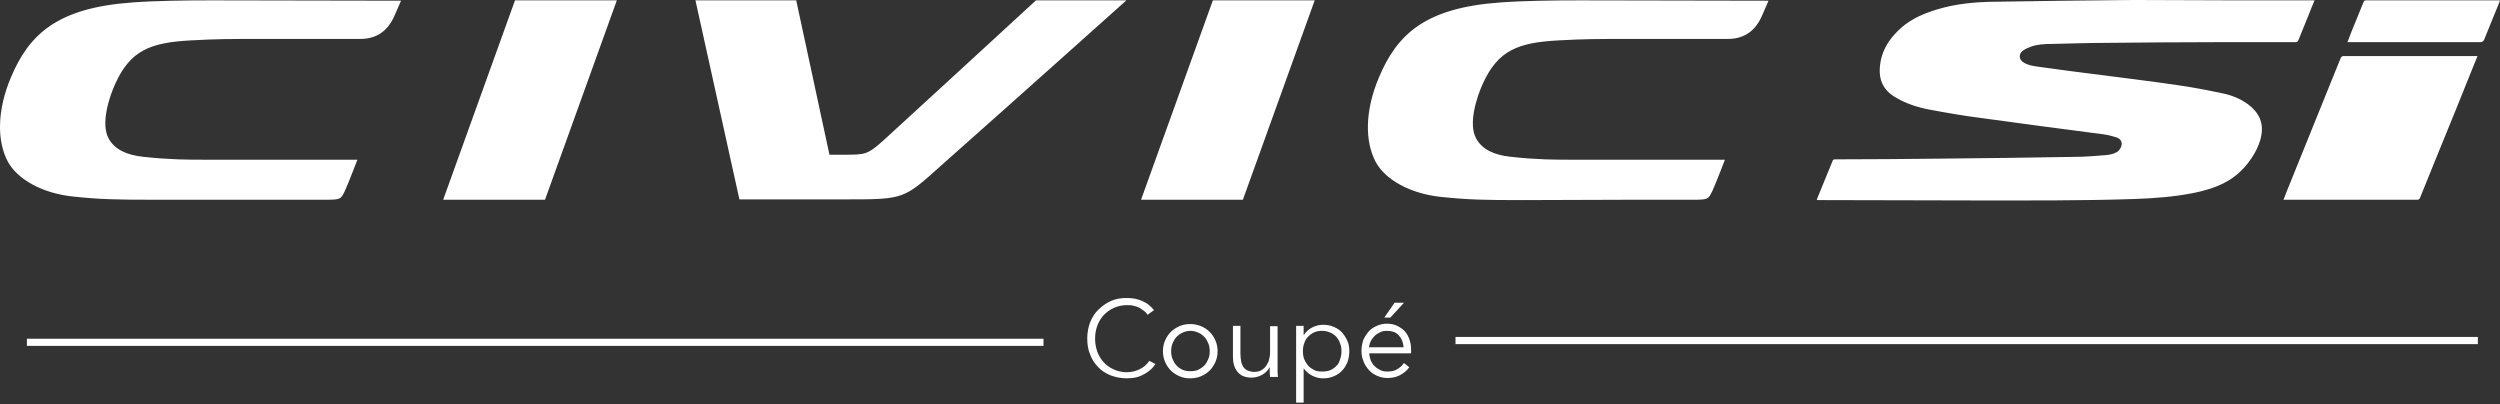 <?xml version="1.0" encoding="UTF-8" standalone="no"?>
<!-- Generator: Adobe Illustrator 17.0.0, SVG Export Plug-In . SVG Version: 6.00 Build 0)  -->

<svg
   xmlns:dc="http://purl.org/dc/elements/1.1/"
   xmlns:cc="http://creativecommons.org/ns#"
   xmlns:rdf="http://www.w3.org/1999/02/22-rdf-syntax-ns#"
   xmlns:svg="http://www.w3.org/2000/svg"
   xmlns="http://www.w3.org/2000/svg"
   xmlns:sodipodi="http://sodipodi.sourceforge.net/DTD/sodipodi-0.dtd"
   xmlns:inkscape="http://www.inkscape.org/namespaces/inkscape"
   version="1.1"
   id="logo-civic-si-coupe-titlebadge-2018"
   x="0px"
   y="0px"
   width="259.713"
   height="41.984"
   viewBox="0 0 259.713 41.984"
   enable-background="new 0 0 612 792"
   xml:space="preserve"
   inkscape:version="0.91 r13725"
   sodipodi:docname="logo-civic-si-coupe-navbadge-2018.svg"><rect x="0" y="0" width="259.713" height="41.984" fill="#333333" stroke="none"/><defs
     id="defs15" /><sodipodi:namedview
     pagecolor="#ffffff"
     bordercolor="#666666"
     borderopacity="1"
     objecttolerance="10"
     gridtolerance="10"
     guidetolerance="10"
     inkscape:pageopacity="0"
     inkscape:pageshadow="2"
     inkscape:window-width="1920"
     inkscape:window-height="996"
     id="namedview13"
     showgrid="false"
     fit-margin-top="0"
     fit-margin-left="0"
     fit-margin-right="0"
     fit-margin-bottom="0"
     inkscape:zoom="0.84281414"
     inkscape:cx="-54.328516"
     inkscape:cy="-1.757985"
     inkscape:window-x="-8"
     inkscape:window-y="553"
     inkscape:window-maximized="1"
     inkscape:current-layer="logo-civic-si-coupe-titlebadge-2018" /><path
     d="m 240.447,0.036 c -0.223,0.557 -0.446,1.039 -0.631,1.559 -0.334,0.854 -0.705,1.708 -1.039,2.561 -0.074,0.185 -0.149,0.223 -0.334,0.223 l -8.167,0 c -3.823,0 -7.647,0.037 -11.433,0.074 -1.893,0 -3.787,0.074 -5.717,0.111 -0.705,0 -1.411,0.037 -2.079,0.26 -0.297,0.111 -0.594,0.223 -0.854,0.408 -0.52,0.334 -0.482,0.965 0.037,1.262 0.408,0.26 0.854,0.334 1.299,0.408 2.339,0.334 4.677,0.631 7.053,0.928 2.524,0.334 5.049,0.631 7.536,1.002 1.596,0.223 3.155,0.52 4.715,0.854 0.965,0.185 1.893,0.557 2.71,1.151 1.077,0.817 1.633,1.856 1.374,3.23 -0.111,0.668 -0.408,1.336 -0.743,1.93 -0.78,1.299 -1.782,2.339 -3.118,3.007 -1.002,0.52 -2.079,0.817 -3.155,1.039 -2.042,0.408 -4.12,0.557 -6.199,0.631 -5.531,0.185 -11.062,0.149 -16.63,0.149 -5.346,0 -10.728,-0.037 -16.074,-0.037 l -0.26,0 c 0,-0.074 0.037,-0.111 0.037,-0.149 0.52,-1.299 1.077,-2.599 1.596,-3.898 0.037,-0.149 0.111,-0.185 0.297,-0.185 3.638,0 7.276,-0.037 10.914,-0.074 4.677,-0.037 9.392,-0.111 14.069,-0.185 1.077,0 2.116,-0.111 3.192,-0.185 0.334,-0.037 0.668,-0.111 0.965,-0.26 0.185,-0.074 0.334,-0.223 0.446,-0.408 0.297,-0.446 0.185,-0.965 -0.334,-1.151 -0.446,-0.149 -0.891,-0.26 -1.374,-0.334 -4.269,-0.557 -8.538,-1.114 -12.807,-1.708 -1.745,-0.223 -3.489,-0.52 -5.234,-0.854 -1.225,-0.223 -2.413,-0.594 -3.489,-1.225 -1.485,-0.817 -1.93,-2.042 -1.671,-3.638 0.223,-1.522 1.077,-2.673 2.19,-3.675 1.077,-0.928 2.376,-1.485 3.749,-1.893 1.856,-0.557 3.749,-0.743 5.68,-0.78 4.9,-0.074 9.8,-0.149 14.737,-0.185 6.125,0.037 12.287,0.037 18.412,0.037 l 0.334,0 0,-8.49e-4 z m 16.927,5.791 c -0.149,0.371 -0.26,0.668 -0.408,1.002 -1.262,3.156 -2.524,6.274 -3.823,9.429 -0.594,1.448 -1.151,2.858 -1.745,4.306 -0.074,0.149 -0.149,0.185 -0.297,0.185 l -13.884,0 c 0.111,-0.223 0.185,-0.446 0.26,-0.668 1.559,-3.823 3.081,-7.647 4.64,-11.471 0.334,-0.854 0.705,-1.708 1.039,-2.561 0.074,-0.149 0.149,-0.223 0.297,-0.223 -4.2e-4,0 13.921,0 13.921,0 z m 2.339,-5.791 c -0.111,0.334 -0.223,0.594 -0.334,0.854 -0.446,1.077 -0.854,2.116 -1.299,3.192 -0.074,0.185 -0.185,0.297 -0.408,0.297 l -13.809,0 c 0.149,-0.408 0.297,-0.78 0.446,-1.151 l 1.225,-3.007 c 0.074,-0.149 0.111,-0.185 0.297,-0.185 l 13.883,0 z M 91.774,14.588 c -1.671,1.485 -1.856,1.485 -4.158,1.485 l -1.448,0 -3.453,-16.037 -10.468,0 4.566,20.677 11.137,0 c 6.014,0 5.94,-0.037 9.874,-3.564 C 105.657,10.208 117.016,0.036 117.016,0.036 l -9.391,0 c 0,0 -14.774,13.587 -15.851,14.552 l 0,0 z M 13.707,0.259 C 5.985,0.816 3.053,3.526 1.159,7.98 -0.325,11.47 -0.325,14.662 0.825,16.815 1.828,18.634 4.389,20.082 7.582,20.416 10.403,20.713 12.073,20.75 15.971,20.75 l 17.744,0 c 1.708,0 1.671,-0.037 2.116,-0.928 0.371,-0.817 1.299,-3.23 1.299,-3.23 l -15.814,0 c -1.782,0 -3.675,0 -6.385,-0.297 -1.856,-0.185 -3.044,-0.817 -3.638,-1.893 -0.854,-1.522 0.037,-4.306 0.705,-5.754 1.559,-3.378 3.564,-4.232 7.87,-4.454 2.561,-0.149 4.418,-0.149 6.645,-0.149 l 10.914,0 c 1.893,0 2.895,-1.039 3.453,-2.19 0.371,-0.817 0.78,-1.782 0.78,-1.782 l -19.601,-0.037 c -2.636,-4.25e-4 -5.903,0.036 -8.353,0.222 z M 164.162,0.036 c -2.636,0 -5.902,0.037 -8.353,0.223 -7.722,0.557 -10.654,3.267 -12.547,7.758 -1.485,3.489 -1.485,6.682 -0.334,8.835 1.002,1.819 3.564,3.267 6.756,3.601 2.821,0.297 4.492,0.334 8.389,0.334 l 11.099,-0.037 6.608,0 c 1.708,0 1.671,-0.037 2.116,-0.928 0.371,-0.817 1.299,-3.23 1.299,-3.23 l -15.814,0 c -1.782,0 -3.675,0 -6.385,-0.297 -1.856,-0.185 -3.044,-0.817 -3.638,-1.893 -0.854,-1.522 0.037,-4.306 0.705,-5.754 1.559,-3.378 3.564,-4.232 7.87,-4.454 2.561,-0.149 4.418,-0.149 6.645,-0.149 l 10.914,0 c 1.893,0 2.895,-1.039 3.452,-2.19 0.371,-0.817 0.78,-1.782 0.78,-1.782 L 164.162,0.036 Z M 46.039,20.75 l 10.58,0 7.461,-20.714 -10.58,0 -7.461,20.714 z m 72.499,0 10.58,0 7.461,-20.714 -10.58,0 -7.461,20.714 z M 2.793,35.19 l 105.612,0 0,0.743 -105.612,0 0,-0.743 z m 148.413,-0.185 106.206,0 0,0.743 -106.206,0 0,-0.743 z"
     id="path3"
     style="fill:#ffffff;fill-opacity:1"
     inkscape:connector-curvature="0" /><g
     id="g5"
     style="fill:#ffffff;fill-opacity:1"
     transform="matrix(0.424,0,0,0.424,0.008,-148.222)"><path
       d="m 283.081,438.777 c -0.35,0.437 -0.7,0.962 -1.137,1.312 -0.437,0.437 -0.962,0.787 -1.575,1.137 -0.613,0.35 -1.225,0.612 -1.925,0.787 -0.7,0.175 -1.487,0.262 -2.362,0.262 -1.4,0 -2.712,-0.262 -3.937,-0.7 -1.225,-0.525 -2.274,-1.137 -3.062,-2.012 -0.875,-0.875 -1.575,-1.925 -2.012,-3.149 -0.525,-1.225 -0.7,-2.537 -0.7,-3.937 0,-1.4 0.262,-2.712 0.7,-3.937 0.525,-1.225 1.137,-2.274 2.099,-3.149 0.875,-0.875 1.925,-1.575 3.062,-2.099 1.225,-0.525 2.449,-0.7 3.849,-0.7 0.7,0 1.4,0.087 2.012,0.175 0.7,0.175 1.312,0.35 1.837,0.612 0.525,0.262 1.137,0.525 1.575,0.962 0.437,0.35 0.875,0.787 1.225,1.225 l -1.575,1.137 c -0.175,-0.262 -0.437,-0.612 -0.787,-0.875 -0.35,-0.262 -0.7,-0.525 -1.137,-0.787 -0.437,-0.262 -0.962,-0.437 -1.487,-0.525 -0.525,-0.175 -1.05,-0.175 -1.662,-0.175 -1.225,0 -2.274,0.262 -3.237,0.7 -0.962,0.437 -1.75,1.05 -2.449,1.75 -0.7,0.787 -1.225,1.662 -1.575,2.624 -0.35,0.962 -0.525,2.012 -0.525,3.149 0,1.137 0.175,2.099 0.525,3.149 0.35,0.962 0.875,1.837 1.575,2.624 0.7,0.787 1.487,1.312 2.449,1.75 0.962,0.437 2.012,0.7 3.237,0.7 1.05,0 2.099,-0.262 3.062,-0.7 0.962,-0.437 1.75,-1.137 2.449,-2.099 l 1.488,0.789 z m 15.221,-3.149 c 0,0.962 -0.175,1.837 -0.525,2.624 -0.35,0.787 -0.787,1.487 -1.4,2.099 -0.612,0.612 -1.312,1.05 -2.099,1.4 -0.787,0.35 -1.75,0.525 -2.712,0.525 -0.962,0 -1.837,-0.175 -2.624,-0.525 -0.787,-0.35 -1.487,-0.787 -2.099,-1.4 -0.612,-0.612 -1.05,-1.312 -1.4,-2.099 -0.35,-0.787 -0.525,-1.662 -0.525,-2.624 0,-0.962 0.175,-1.837 0.525,-2.624 0.35,-0.787 0.787,-1.487 1.4,-2.099 0.612,-0.612 1.312,-1.05 2.099,-1.4 0.787,-0.35 1.662,-0.525 2.624,-0.525 0.962,0 1.837,0.175 2.712,0.525 0.787,0.35 1.487,0.787 2.099,1.4 0.612,0.612 1.05,1.312 1.4,2.099 0.35,0.787 0.525,1.662 0.525,2.624 z m -1.925,0 c 0,-0.7 -0.087,-1.312 -0.35,-1.924 -0.262,-0.612 -0.525,-1.137 -0.962,-1.575 -0.437,-0.437 -0.875,-0.787 -1.487,-1.05 -0.612,-0.262 -1.225,-0.437 -1.925,-0.437 -0.7,0 -1.4,0.175 -1.925,0.437 -0.612,0.262 -1.05,0.612 -1.487,1.05 -0.437,0.437 -0.7,0.962 -0.962,1.575 -0.262,0.612 -0.35,1.225 -0.35,1.924 0,0.7 0.087,1.312 0.35,1.925 0.262,0.612 0.525,1.137 0.962,1.575 0.437,0.437 0.875,0.787 1.487,1.05 0.612,0.262 1.225,0.35 1.925,0.35 0.7,0 1.4,-0.087 1.925,-0.35 0.525,-0.262 1.05,-0.612 1.487,-1.05 0.437,-0.437 0.7,-0.962 0.962,-1.575 0.263,-0.613 0.35,-1.225 0.35,-1.925 z m 14.784,6.211 c 0,-0.35 -0.087,-0.7 -0.087,-1.137 l 0,-1.05 -0.087,0 c -0.35,0.7 -0.962,1.312 -1.75,1.75 -0.787,0.437 -1.662,0.7 -2.537,0.7 -1.575,0 -2.712,-0.437 -3.499,-1.4 -0.787,-0.962 -1.137,-2.187 -1.137,-3.674 l 0,-7.611 1.837,0 0,6.911 c 0,0.612 0.087,1.225 0.175,1.75 0.087,0.525 0.262,0.962 0.525,1.4 0.262,0.35 0.612,0.7 1.05,0.875 0.437,0.175 0.962,0.35 1.662,0.35 0.437,0 0.962,-0.087 1.4,-0.262 0.437,-0.175 0.875,-0.525 1.225,-0.875 0.35,-0.437 0.612,-0.875 0.875,-1.487 0.175,-0.612 0.35,-1.312 0.35,-2.187 l 0,-6.386 1.837,0 0,11.022 c 0,0.525 0.087,1.05 0.087,1.4 l -1.925,0 -10e-4,-0.089 z m 8.223,6.386 -1.837,0 0,-18.808 1.837,0 0,2.187 0.087,0 c 0.525,-0.787 1.225,-1.4 2.099,-1.837 0.875,-0.437 1.75,-0.612 2.624,-0.612 0.962,0 1.837,0.175 2.624,0.525 0.787,0.35 1.487,0.787 2.012,1.4 0.525,0.612 0.962,1.312 1.312,2.099 0.35,0.787 0.437,1.662 0.437,2.537 0,0.962 -0.175,1.75 -0.437,2.537 -0.35,0.787 -0.7,1.487 -1.312,2.099 -0.525,0.612 -1.225,1.05 -2.012,1.4 -0.787,0.35 -1.662,0.525 -2.624,0.525 -0.875,0 -1.75,-0.175 -2.624,-0.612 -0.875,-0.437 -1.575,-1.05 -2.099,-1.75 l -0.087,0 c 0,-0.001 0,8.31 0,8.31 z m 9.273,-12.597 c 0,-0.7 -0.087,-1.312 -0.35,-1.924 -0.175,-0.612 -0.525,-1.137 -0.875,-1.575 -0.437,-0.437 -0.875,-0.787 -1.487,-1.05 -0.612,-0.262 -1.225,-0.437 -2.012,-0.437 -0.7,0 -1.312,0.087 -1.925,0.35 -0.612,0.262 -1.05,0.612 -1.487,1.05 -0.437,0.437 -0.787,0.962 -0.962,1.575 -0.262,0.612 -0.35,1.312 -0.35,2.012 0,0.7 0.087,1.4 0.35,2.012 0.262,0.612 0.612,1.137 0.962,1.575 0.437,0.437 0.962,0.787 1.487,1.05 0.525,0.263 1.225,0.35 1.925,0.35 0.7,0 1.4,-0.087 2.012,-0.35 0.612,-0.262 1.05,-0.612 1.487,-1.05 0.437,-0.437 0.7,-0.962 0.875,-1.575 0.262,-0.701 0.35,-1.313 0.35,-2.013 z m 17.058,-0.35 0,0.875 -10.235,0 c 0,0.612 0.175,1.225 0.35,1.75 0.262,0.525 0.525,1.05 0.962,1.4 0.437,0.437 0.875,0.7 1.4,0.962 0.525,0.262 1.137,0.35 1.75,0.35 0.962,0 1.75,-0.175 2.449,-0.612 0.7,-0.437 1.225,-0.962 1.575,-1.487 l 1.312,1.05 c -0.7,0.962 -1.575,1.575 -2.449,2.012 -0.875,0.437 -1.837,0.612 -2.887,0.612 -0.962,0 -1.75,-0.175 -2.537,-0.525 -0.787,-0.35 -1.487,-0.787 -2.012,-1.4 -0.525,-0.612 -1.05,-1.312 -1.312,-2.099 -0.35,-0.787 -0.525,-1.662 -0.525,-2.624 0,-0.962 0.175,-1.837 0.437,-2.624 0.35,-0.787 0.787,-1.487 1.312,-2.099 0.525,-0.612 1.225,-1.05 2.012,-1.4 0.787,-0.35 1.575,-0.525 2.449,-0.525 0.962,0 1.837,0.175 2.537,0.525 0.7,0.35 1.4,0.787 1.837,1.312 0.525,0.525 0.875,1.225 1.137,1.924 0.351,0.961 0.438,1.748 0.438,2.623 l 0,0 z m -1.837,-0.612 c -0.087,-1.137 -0.437,-2.099 -1.137,-2.887 -0.7,-0.787 -1.662,-1.137 -2.974,-1.137 -0.612,0 -1.137,0.087 -1.662,0.35 -0.525,0.262 -0.962,0.525 -1.312,0.875 -0.35,0.35 -0.7,0.787 -0.962,1.312 -0.262,0.525 -0.35,0.962 -0.437,1.487 l 8.484,0 0,0 z"
       id="path7"
       style="fill:#ffffff;fill-opacity:1"
       inkscape:connector-curvature="0" /></g><g
     id="g9"
     style="fill:#ffffff;fill-opacity:1"
     transform="matrix(0.424,0,0,0.424,0.008,-148.222)"><path
       d="m 340.639,427.39 -1.493,0 2.53,-3.643 2.302,0 -3.339,3.643 z"
       id="path11"
       style="fill:#ffffff;fill-opacity:1"
       inkscape:connector-curvature="0" /></g></svg>